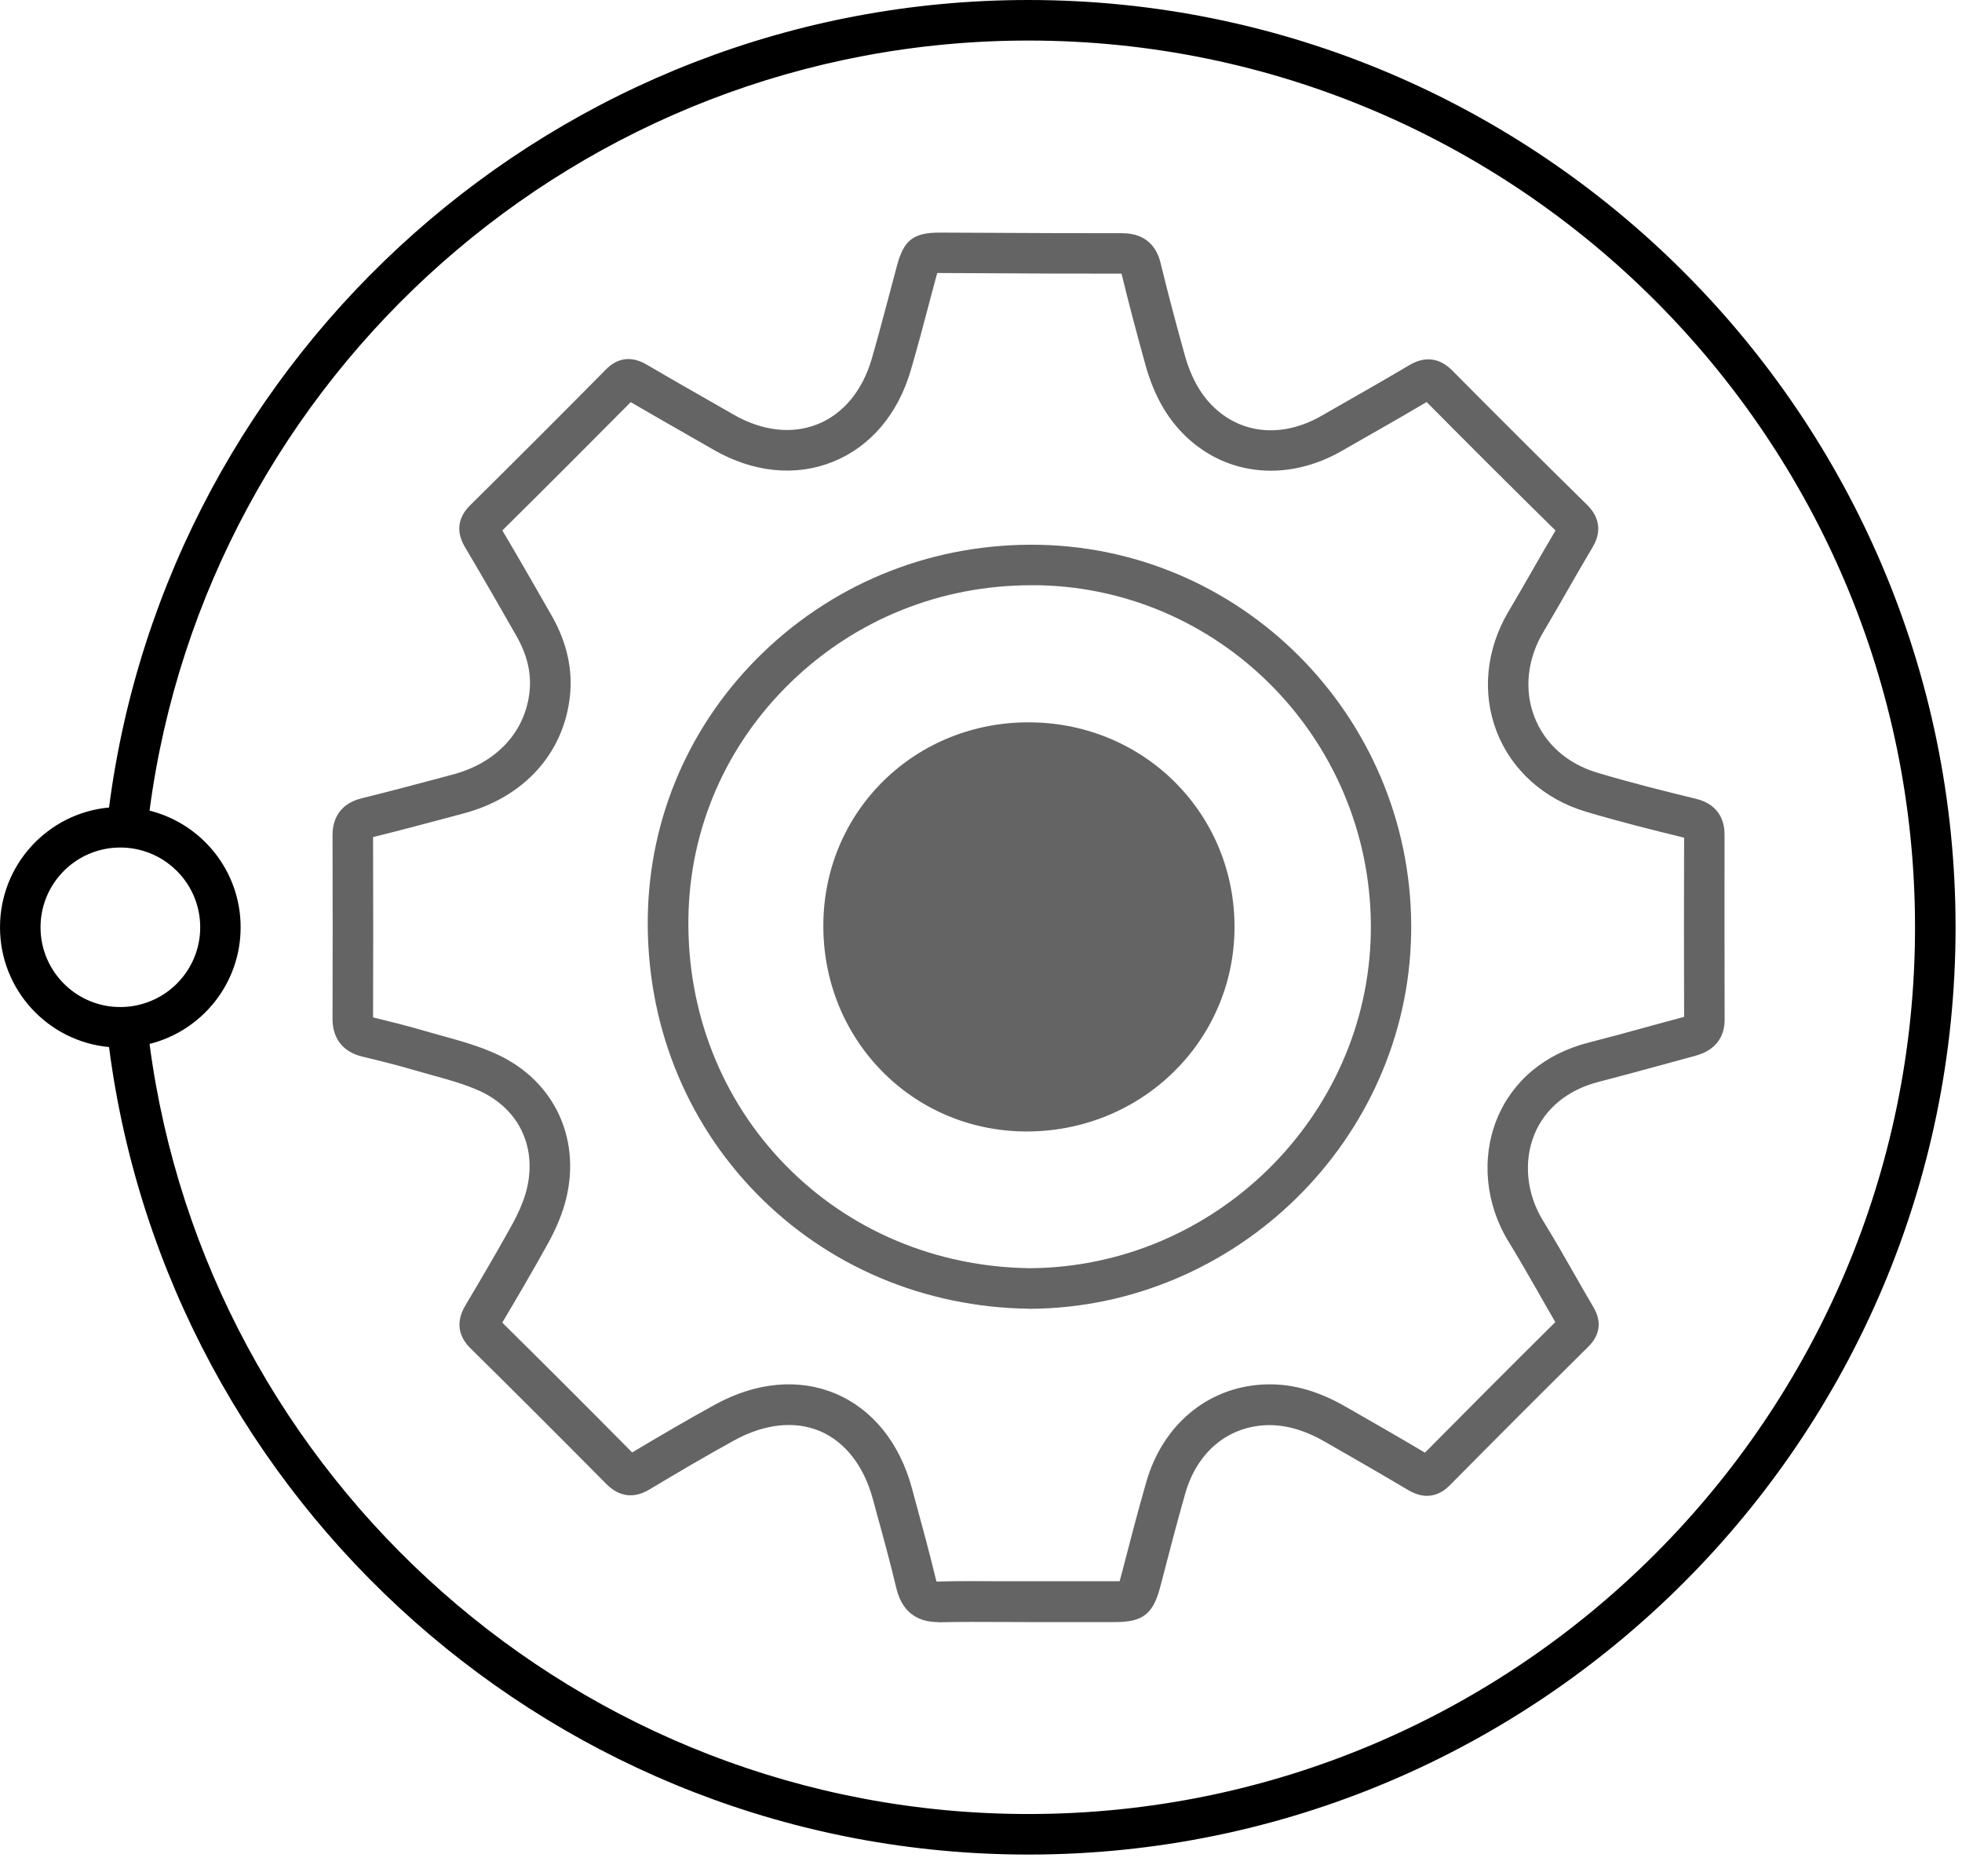 <?xml version="1.0" encoding="UTF-8"?>
<svg xmlns="http://www.w3.org/2000/svg" width="68" height="65" viewBox="0 0 68 65" fill="none">
  <path d="M32.501 56.209C31.96 56.209 31.297 55.998 31.068 55.043C30.858 54.162 30.615 53.27 30.377 52.406L30.25 51.939C29.938 50.794 29.288 49.962 28.421 49.593C27.549 49.224 26.5 49.337 25.46 49.906C24.512 50.425 23.592 50.966 22.5 51.619C21.969 51.935 21.46 51.869 21.021 51.43C19.29 49.684 17.748 48.143 16.301 46.717C15.999 46.418 15.722 45.923 16.126 45.242C16.621 44.41 17.204 43.423 17.755 42.426C17.962 42.05 18.117 41.692 18.215 41.361C18.658 39.844 18.033 38.447 16.625 37.804C16.112 37.572 15.553 37.414 14.96 37.253C14.763 37.2 14.57 37.144 14.377 37.088C13.752 36.905 13.113 36.747 12.558 36.614C11.887 36.452 11.522 35.985 11.525 35.304C11.532 33.285 11.532 31.198 11.525 28.93C11.525 28.551 11.652 27.88 12.537 27.662C13.397 27.451 14.268 27.22 15.111 26.995L15.69 26.84C17.204 26.44 18.201 25.369 18.352 23.975C18.422 23.329 18.275 22.697 17.896 22.033C17.372 21.113 16.751 20.028 16.112 18.953C15.722 18.296 15.992 17.808 16.291 17.513C18.005 15.817 19.546 14.275 21.007 12.797C21.288 12.512 21.759 12.253 22.408 12.632C23.118 13.05 23.834 13.457 24.547 13.864L25.425 14.367C26.419 14.939 27.455 15.055 28.343 14.697C29.232 14.339 29.895 13.531 30.215 12.428C30.45 11.617 30.668 10.785 30.882 9.98L31.089 9.201C31.325 8.319 31.658 8.06 32.571 8.06H32.596L34.145 8.067C35.725 8.074 37.309 8.084 38.886 8.081H38.892C39.785 8.081 40.108 8.639 40.223 9.11C40.455 10.065 40.729 11.108 41.059 12.295C41.294 13.138 41.663 13.766 42.19 14.219C43.173 15.066 44.518 15.139 45.79 14.416L46.274 14.138C47.117 13.657 47.988 13.162 48.834 12.66C49.386 12.33 49.895 12.393 50.341 12.846C51.826 14.346 53.396 15.912 55.004 17.492C55.447 17.928 55.514 18.437 55.194 18.967C54.899 19.462 54.611 19.964 54.323 20.467C54.046 20.948 53.772 21.429 53.487 21.906C52.929 22.844 52.82 23.915 53.182 24.846C53.547 25.78 54.32 26.465 55.363 26.777C56.514 27.121 57.68 27.413 58.78 27.68C59.644 27.89 59.77 28.54 59.77 28.912C59.77 31.051 59.766 33.193 59.773 35.332C59.773 35.778 59.598 36.361 58.748 36.589C58.33 36.701 57.912 36.814 57.494 36.93C56.802 37.119 56.107 37.309 55.412 37.488C54.337 37.762 53.544 38.412 53.175 39.321C52.795 40.266 52.911 41.383 53.487 42.313C53.856 42.91 54.207 43.525 54.548 44.122C54.773 44.515 54.997 44.912 55.229 45.302C55.517 45.79 55.457 46.26 55.054 46.661C53.477 48.22 51.861 49.839 50.249 51.468C49.958 51.763 49.473 52.03 48.81 51.637C47.883 51.086 46.927 50.538 46.004 50.008L45.916 49.958C45.182 49.537 44.497 49.351 43.834 49.389C42.51 49.463 41.477 50.352 41.077 51.76C40.785 52.785 40.511 53.835 40.248 54.854L40.213 54.987C39.964 55.939 39.605 56.213 38.626 56.209H35.605C35.314 56.209 35.026 56.209 34.735 56.206C34.022 56.202 33.281 56.199 32.561 56.216C32.543 56.216 32.522 56.216 32.505 56.216L32.501 56.209ZM32.459 54.804C32.459 54.804 32.498 54.804 32.522 54.804C33.267 54.783 34.015 54.791 34.742 54.794C35.03 54.794 35.318 54.794 35.605 54.794H38.626C38.699 54.794 38.759 54.794 38.805 54.794C38.819 54.752 38.833 54.696 38.85 54.625L38.886 54.492C39.152 53.467 39.426 52.406 39.725 51.367C40.29 49.386 41.835 48.087 43.753 47.978C44.697 47.922 45.635 48.171 46.615 48.733L46.703 48.782C47.584 49.288 48.494 49.807 49.386 50.338C50.91 48.799 52.423 47.282 53.905 45.814C53.705 45.474 53.519 45.144 53.329 44.81C52.996 44.227 52.651 43.623 52.297 43.047C51.486 41.737 51.331 40.147 51.875 38.791C52.413 37.456 53.547 36.512 55.068 36.126C55.756 35.95 56.441 35.764 57.126 35.574C57.54 35.462 57.954 35.346 58.369 35.237C58.362 33.158 58.362 31.093 58.369 29.028C57.276 28.761 56.118 28.47 54.962 28.126C53.515 27.694 52.392 26.686 51.875 25.358C51.356 24.02 51.503 22.503 52.283 21.19C52.564 20.719 52.834 20.245 53.108 19.768C53.371 19.304 53.638 18.844 53.912 18.384C52.374 16.871 50.871 15.371 49.445 13.931C48.624 14.416 47.784 14.897 46.973 15.357L46.488 15.634C44.708 16.649 42.71 16.516 41.277 15.283C40.532 14.644 40.02 13.787 39.707 12.671C39.377 11.483 39.103 10.441 38.871 9.482C37.295 9.485 35.718 9.478 34.141 9.468L32.596 9.461C32.55 9.461 32.515 9.461 32.484 9.461C32.477 9.489 32.466 9.524 32.456 9.559L32.248 10.335C32.034 11.15 31.813 11.989 31.57 12.818C31.128 14.346 30.169 15.476 28.873 16C27.578 16.523 26.106 16.375 24.73 15.585L23.855 15.083C23.188 14.704 22.524 14.321 21.86 13.935C20.47 15.336 19.016 16.793 17.411 18.381C18.033 19.431 18.619 20.456 19.121 21.334C19.641 22.247 19.855 23.185 19.753 24.122C19.536 26.117 18.152 27.638 16.052 28.192L15.473 28.347C14.64 28.568 13.784 28.797 12.93 29.007C12.937 31.248 12.937 33.281 12.93 35.255C13.489 35.392 14.135 35.55 14.774 35.739C14.96 35.795 15.149 35.845 15.336 35.897C15.954 36.069 16.596 36.245 17.207 36.526C19.255 37.46 20.203 39.56 19.564 41.755C19.437 42.183 19.244 42.636 18.984 43.103C18.451 44.066 17.892 45.017 17.408 45.832C18.802 47.209 20.273 48.676 21.91 50.331C22.97 49.698 23.862 49.179 24.782 48.673C26.208 47.89 27.694 47.756 28.968 48.297C30.243 48.838 31.181 50 31.606 51.57L31.732 52.037C31.971 52.912 32.217 53.814 32.434 54.717C32.445 54.755 32.452 54.783 32.459 54.804ZM35.683 45.351H35.676C32.041 45.305 28.677 43.88 26.201 41.34C23.732 38.805 22.401 35.416 22.451 31.796C22.5 28.315 23.915 25.056 26.44 22.619C29.017 20.133 32.427 18.805 36.034 18.879C43.265 19.034 49.041 25.081 48.908 32.368C48.778 39.49 42.847 45.316 35.686 45.354H35.679L35.683 45.351ZM35.742 20.28C32.606 20.28 29.66 21.464 27.42 23.631C25.165 25.808 23.901 28.712 23.859 31.817C23.813 35.061 25.003 38.096 27.209 40.361C29.418 42.629 32.431 43.904 35.69 43.946C42.092 43.911 47.394 38.703 47.51 32.34C47.63 25.829 42.471 20.417 36.009 20.28C35.922 20.28 35.834 20.28 35.746 20.28H35.742Z" fill="#646464"></path>
  <path d="M35.724 25.031C31.752 24.989 28.578 28.065 28.536 32.002C28.49 35.988 31.591 39.18 35.531 39.208C39.524 39.236 42.751 36.111 42.786 32.185C42.822 28.234 39.7 25.073 35.724 25.031Z" fill="#646464"></path>
  <path d="M35.644 0C19.332 0 5.822 12.217 3.779 27.982C1.658 28.178 0 29.962 0 32.133C0 34.303 1.661 36.087 3.779 36.283C5.822 52.048 19.332 64.265 35.644 64.265C53.361 64.265 67.777 49.849 67.777 32.133C67.777 14.416 53.361 0 35.644 0ZM3.628 34.844C2.36 34.591 1.405 33.474 1.405 32.133C1.405 30.791 2.36 29.674 3.628 29.422C3.803 29.386 3.986 29.369 4.172 29.369C4.474 29.369 4.762 29.418 5.032 29.506C6.139 29.867 6.939 30.907 6.939 32.133C6.939 33.358 6.139 34.398 5.032 34.759C4.762 34.847 4.474 34.896 4.172 34.896C3.986 34.896 3.803 34.879 3.628 34.844ZM35.644 62.86C20.07 62.86 7.167 51.215 5.183 36.175C6.995 35.722 8.34 34.085 8.34 32.133C8.34 30.18 6.995 28.544 5.183 28.09C7.167 13.05 20.073 1.405 35.644 1.405C52.589 1.405 66.372 15.188 66.372 32.133C66.372 49.077 52.589 62.86 35.644 62.86Z" fill="currentColor"></path>
</svg>

